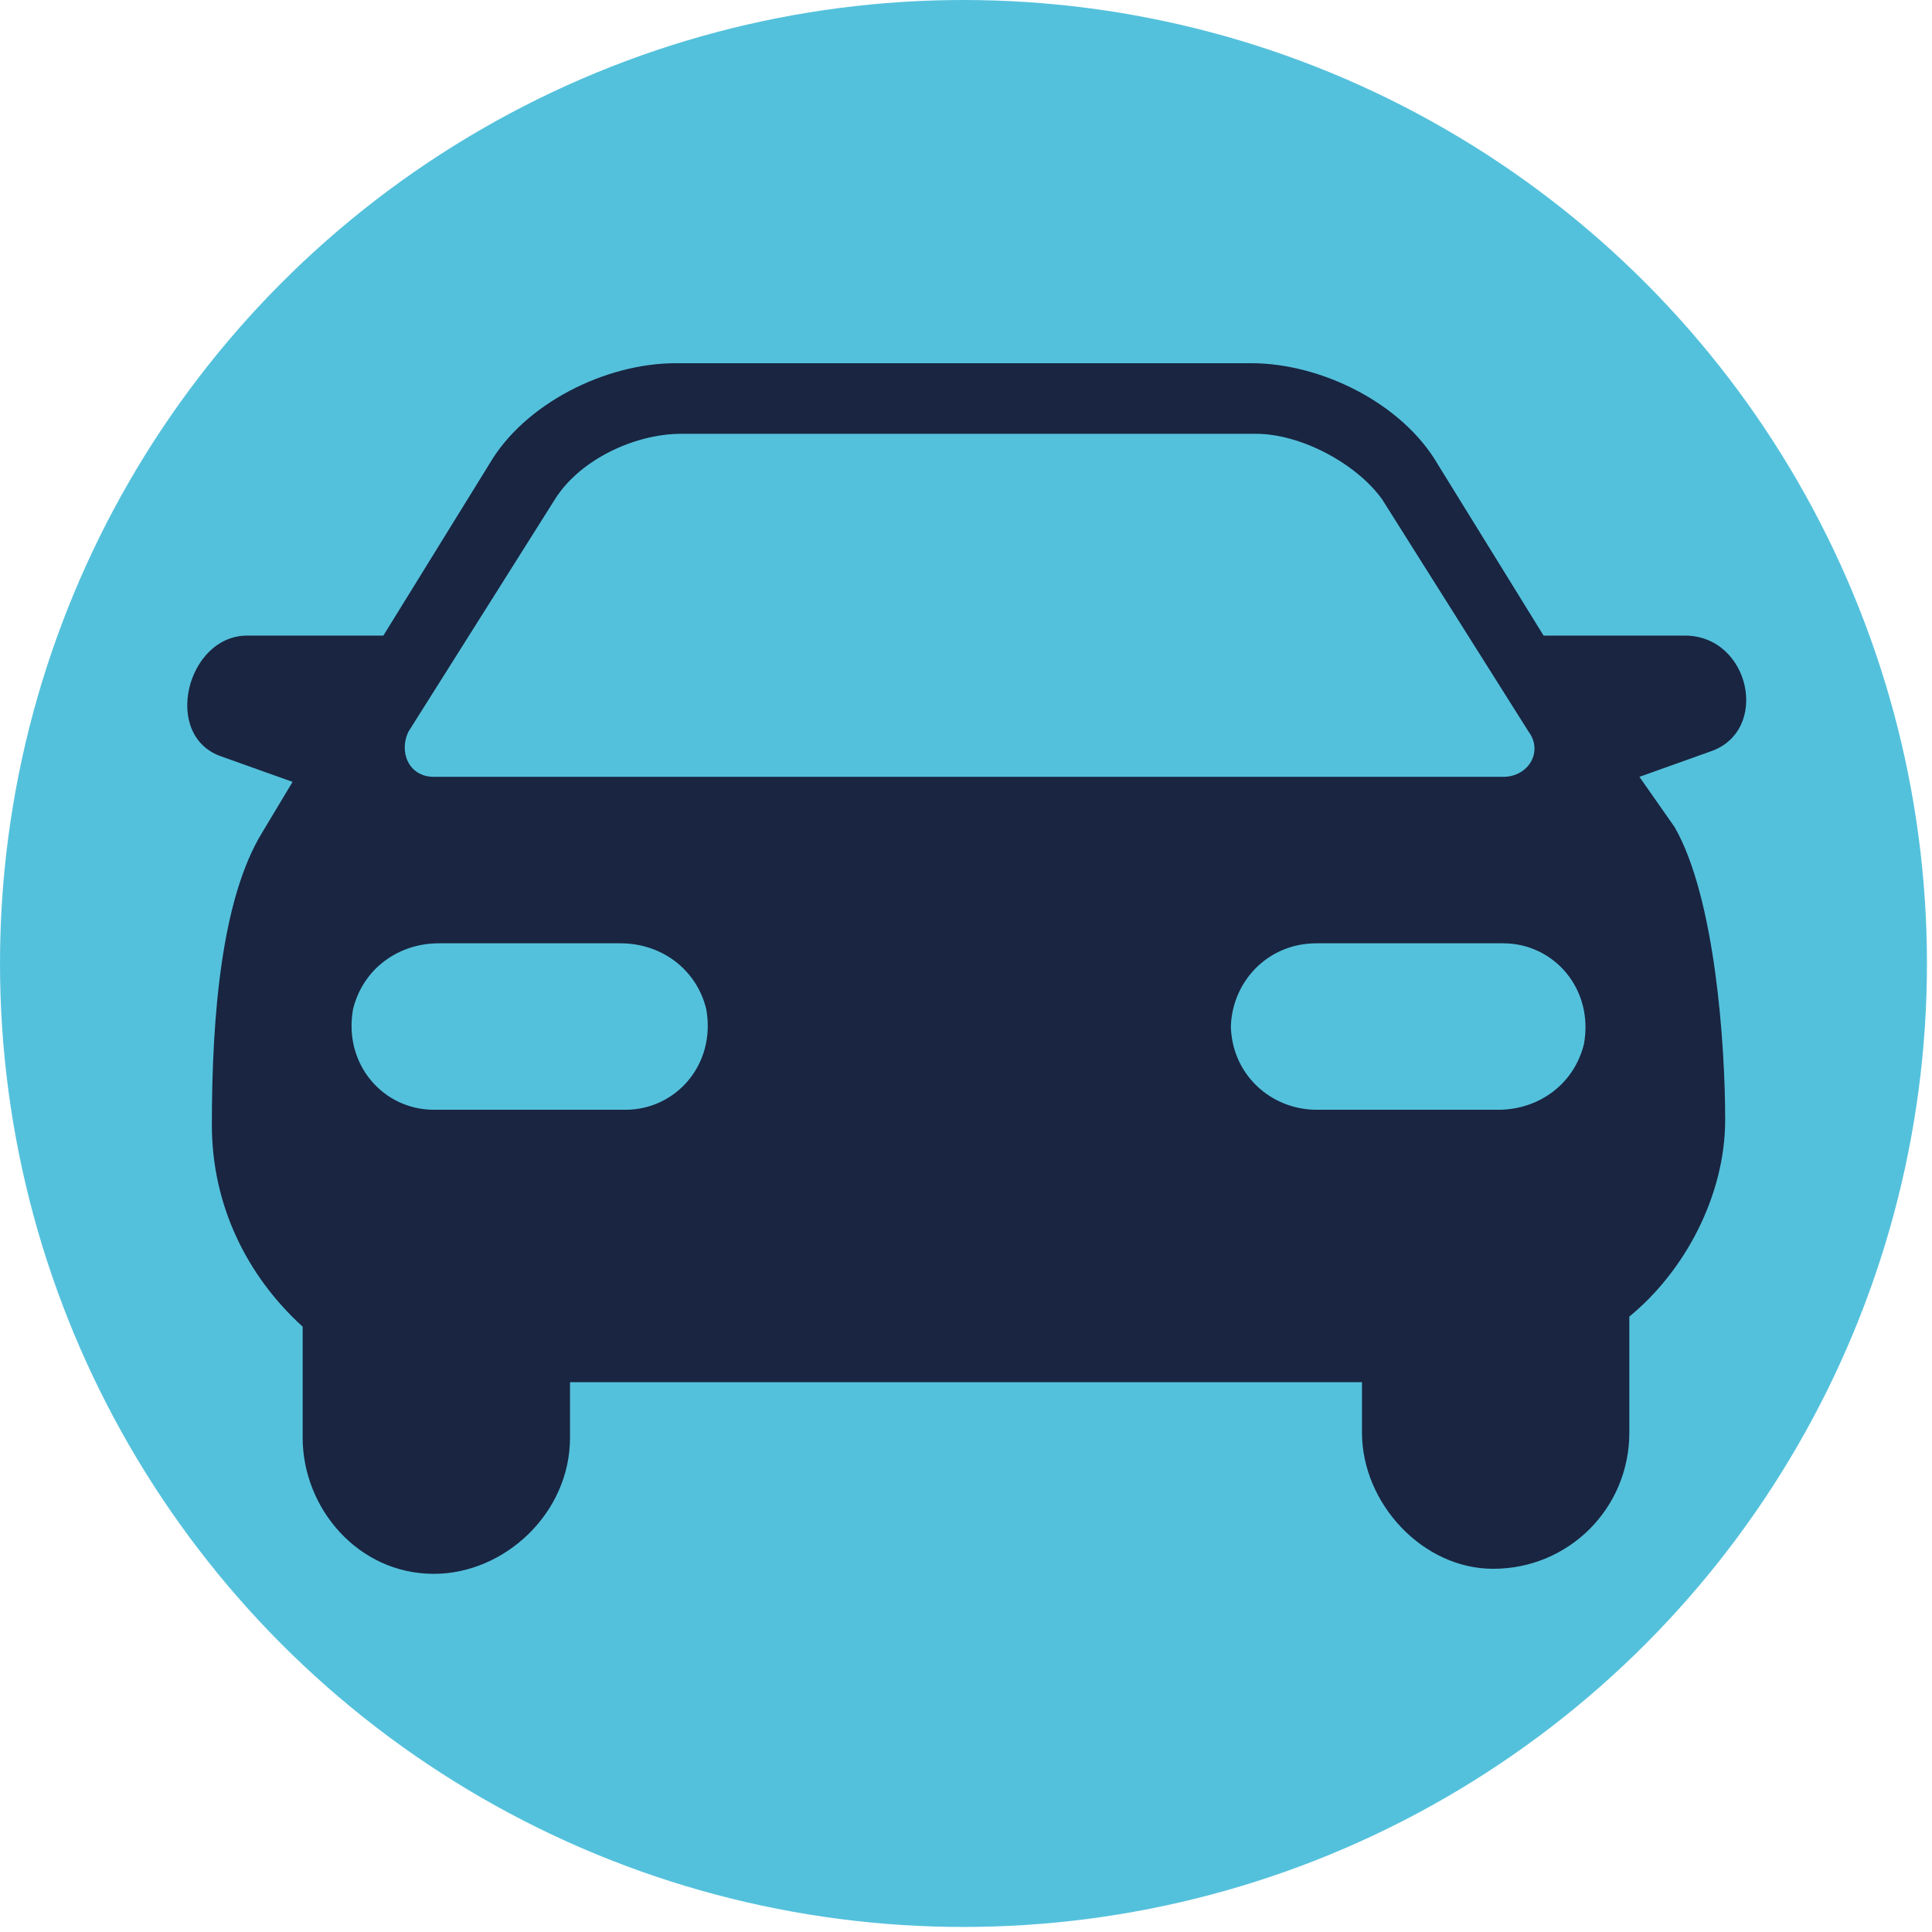 <?xml version="1.0" encoding="UTF-8"?>
<svg id="Capa_1" xmlns="http://www.w3.org/2000/svg" version="1.1" viewBox="0 0 38.3 38.3">
  <!-- Generator: Adobe Illustrator 29.5.1, SVG Export Plug-In . SVG Version: 2.1.0 Build 141)  -->
  <defs>
    <style>
      .st0 {
        fill: #54c1dc;
      }

      .st1 {
        fill: #192541;
      }
    </style>
  </defs>
  <circle class="st0" cx="19.1" cy="19.1" r="19.1"/>
  <path class="st1" d="M24.4,20.4c0-.9.7-1.7,1.7-1.7h3.7c1,0,1.8.9,1.6,2-.2.8-.9,1.3-1.7,1.3h-3.6c-.9,0-1.7-.7-1.7-1.7M12.2,22h-3.6c-1,0-1.8-.9-1.6-2,.2-.8.9-1.3,1.7-1.3h3.6c.8,0,1.5.5,1.7,1.3.2,1.1-.6,2-1.6,2M8.1,14.5l2.9-4.6c.5-.8,1.6-1.3,2.5-1.3h11.4c.9,0,2,.6,2.5,1.3l2.9,4.6c.3.4,0,.9-.5.9H8.6c-.5,0-.7-.5-.5-.9M33.4,12.6h-2.8l-2.1-3.4c-.7-1.2-2.3-2-3.7-2h-11.4c-1.4,0-3,.8-3.7,2l-2.1,3.4h-2.7c-1.2,0-1.7,2-.5,2.4l1.4.5-.6,1c-.8,1.3-1,3.6-1,5.8h0c0,1.6.7,3,1.8,4,0,0,0,.1,0,.1v2.1c0,1.4,1.1,2.7,2.6,2.7,1.4,0,2.7-1.2,2.7-2.7v-1.1h15.7s0,1,0,1c0,1.4,1.2,2.7,2.6,2.7,1.5,0,2.7-1.2,2.7-2.7v-2.1c0,0,0-.1,0-.2,1.1-.9,1.9-2.4,1.9-3.9s-.2-4.4-1-5.8l-.7-1,1.4-.5c1.2-.4.8-2.3-.5-2.3"/>
</svg>